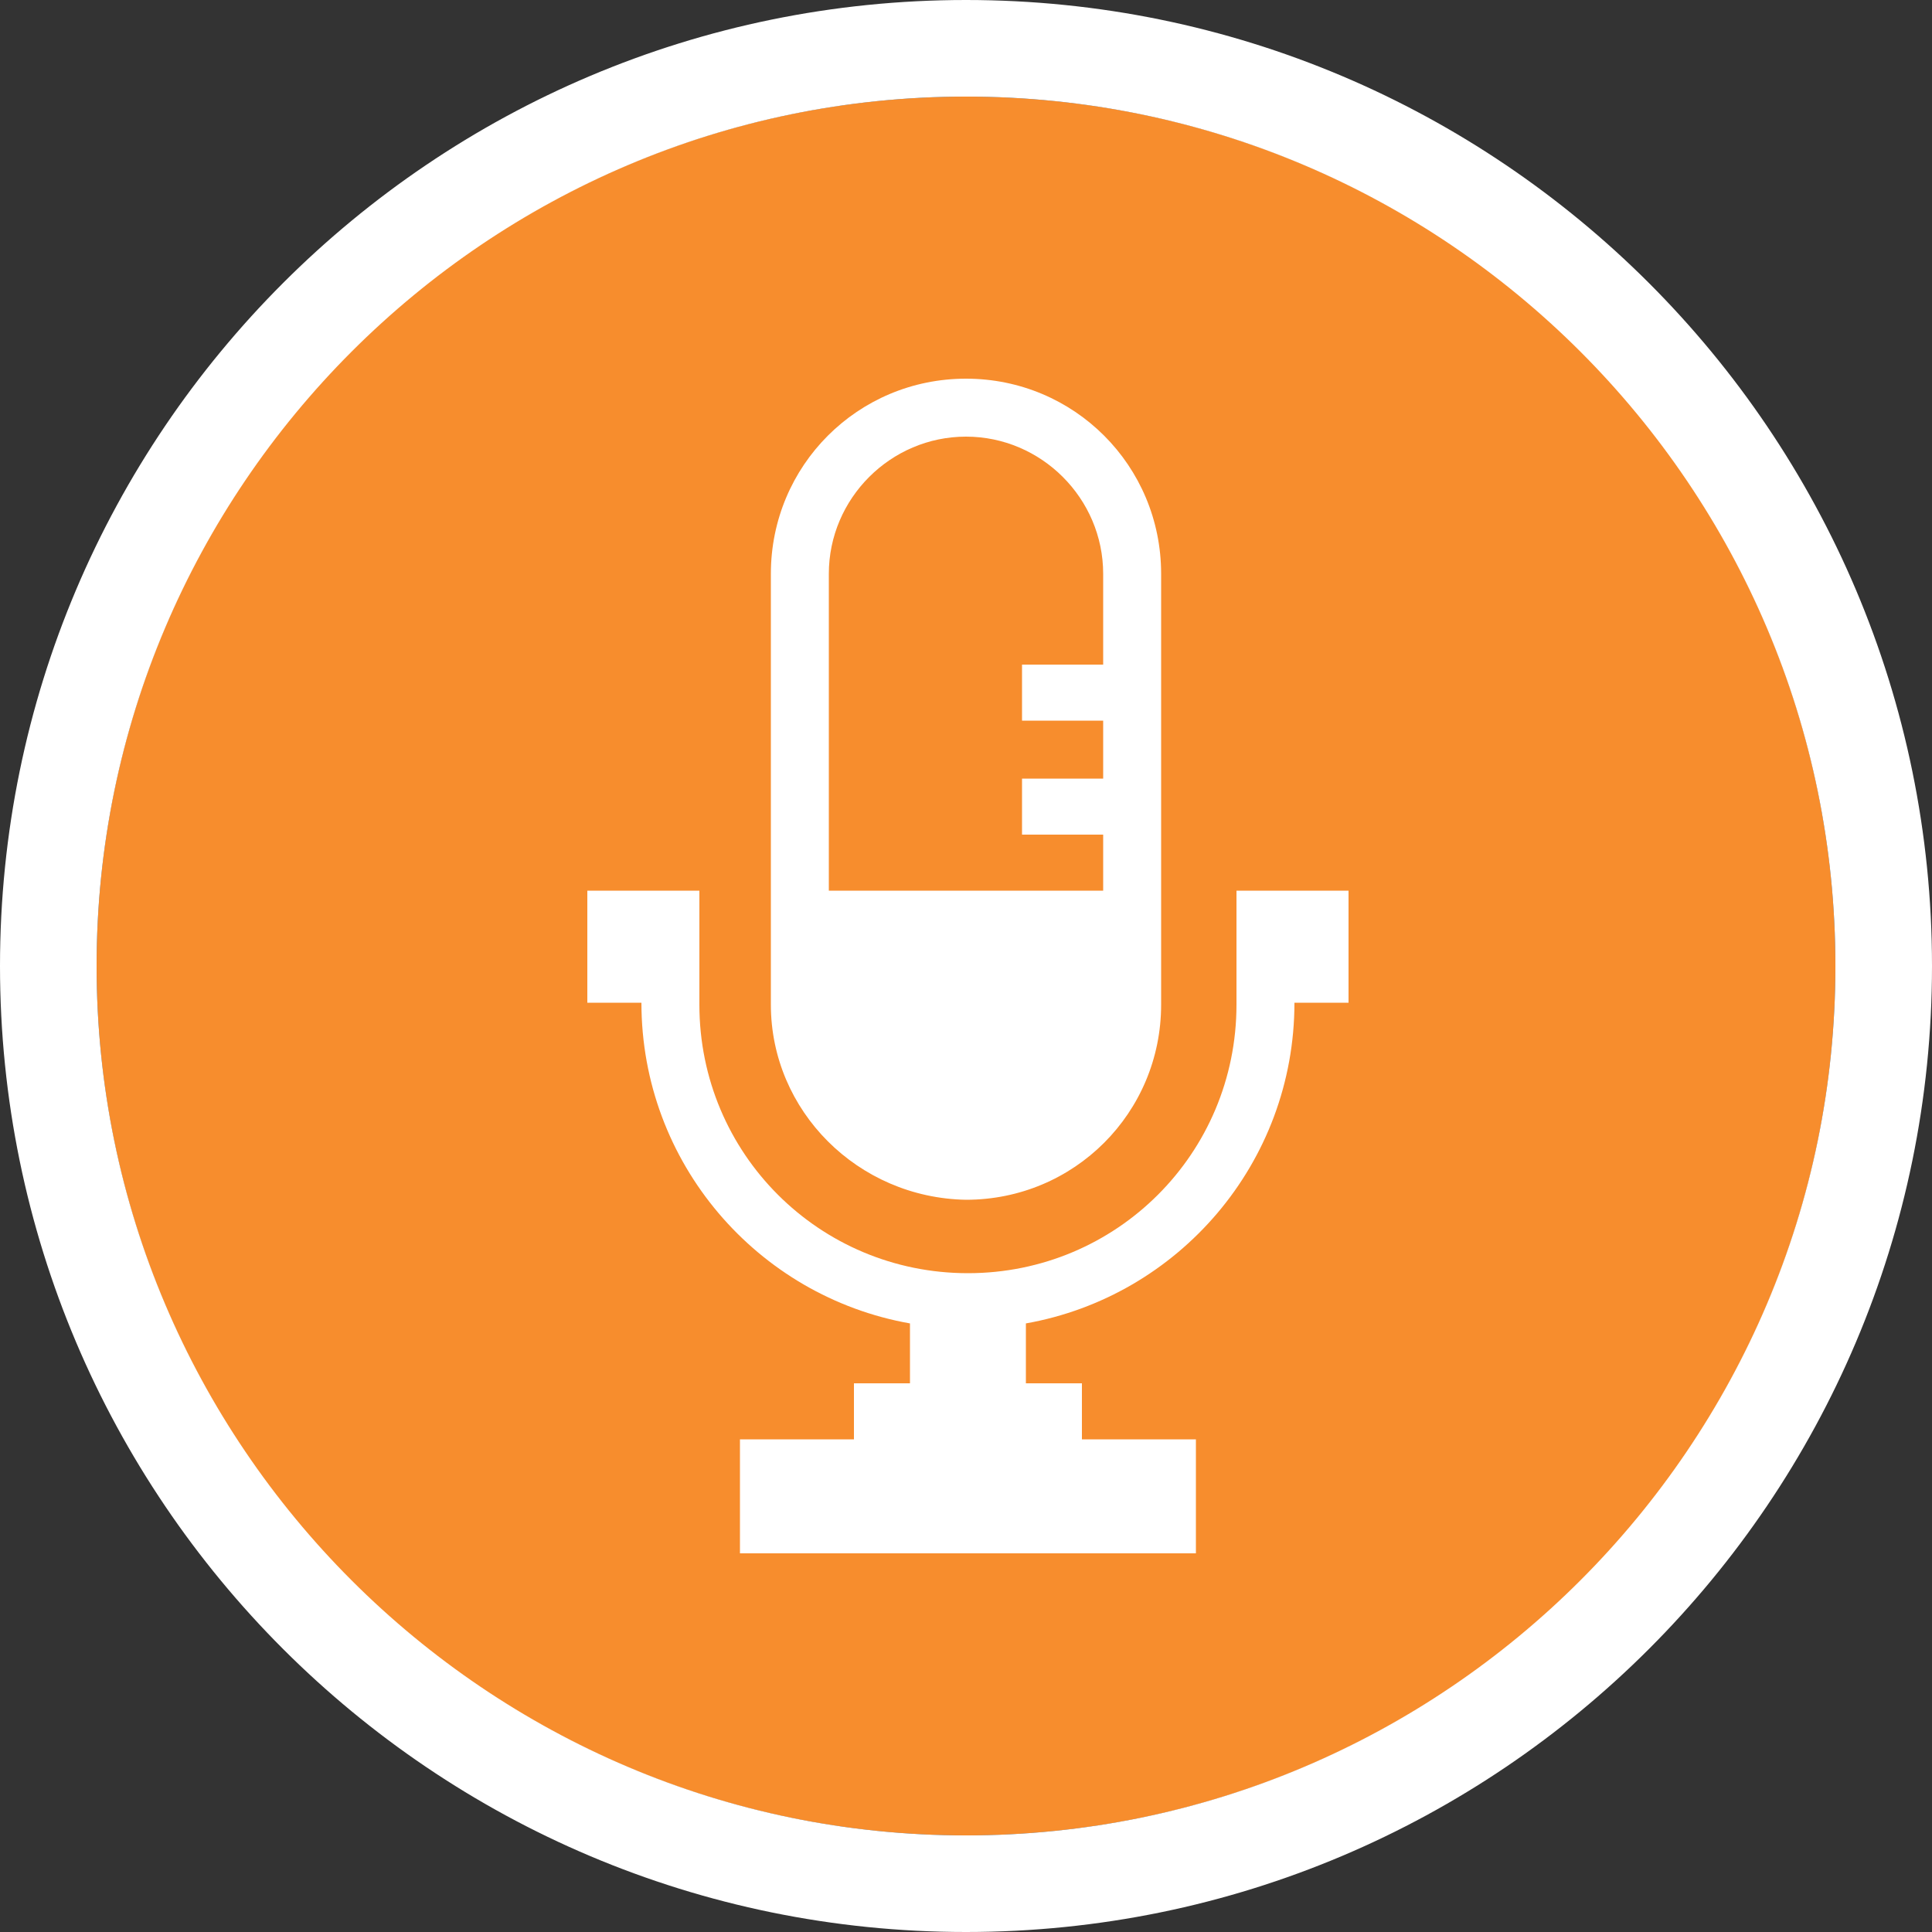 <svg width="100" height="100" viewBox="0 0 100 100" fill="none" xmlns="http://www.w3.org/2000/svg">
<rect x="0" y="0" width="100" height="100" fill="#333333" stroke="none"/>
<path d="M50 95C74.853 95 95 74.853 95 50C95 25.147 74.853 5 50 5C25.147 5 5 25.147 5 50C5 74.853 25.147 95 50 95Z" fill="#F78D2D"/>
<path d="M50 5C74.8 5 95 25.2 95 50C95 74.8 74.8 95 50 95C25.2 95 5 74.8 5 50C5 25.2 25.2 5 50 5ZM50 0C22.4 0 0 22.4 0 50C0 77.6 22.4 100 50 100C77.6 100 100 77.6 100 50C100 22.4 77.6 0 50 0Z" fill="white"/>
<path fill-rule="evenodd" clip-rule="evenodd" d="M38.3 80.4V74.5H44.2V71.6H47.1V68.5C39.2 67.1 33.2 60.2 33.2 51.9H30.4V46.1H36.2V52C36.2 59.7 42.4 65.9 50.1 65.9C57.8 65.9 64 59.7 64 52V46.1H69.8V51.9H67C67 60.2 61 67.1 53.1 68.5V71.6H56V74.5H61.9V80.4H38.3ZM39.9 52V29.7C39.9 24.1 44.4 19.6 50 19.6C55.6 19.6 60.1 24.1 60.1 29.7V52C60.1 57.6 55.6 62.1 50 62.1C44.4 62 39.9 57.5 39.9 52ZM42.9 46.1H57.1V43.2H52.9V40.3H57.1V37.3H52.9V34.4H57.1V29.7C57.1 25.8 53.9 22.6 50 22.6C46.1 22.6 42.9 25.8 42.9 29.7V46.1Z" fill="white"/>
</svg>
